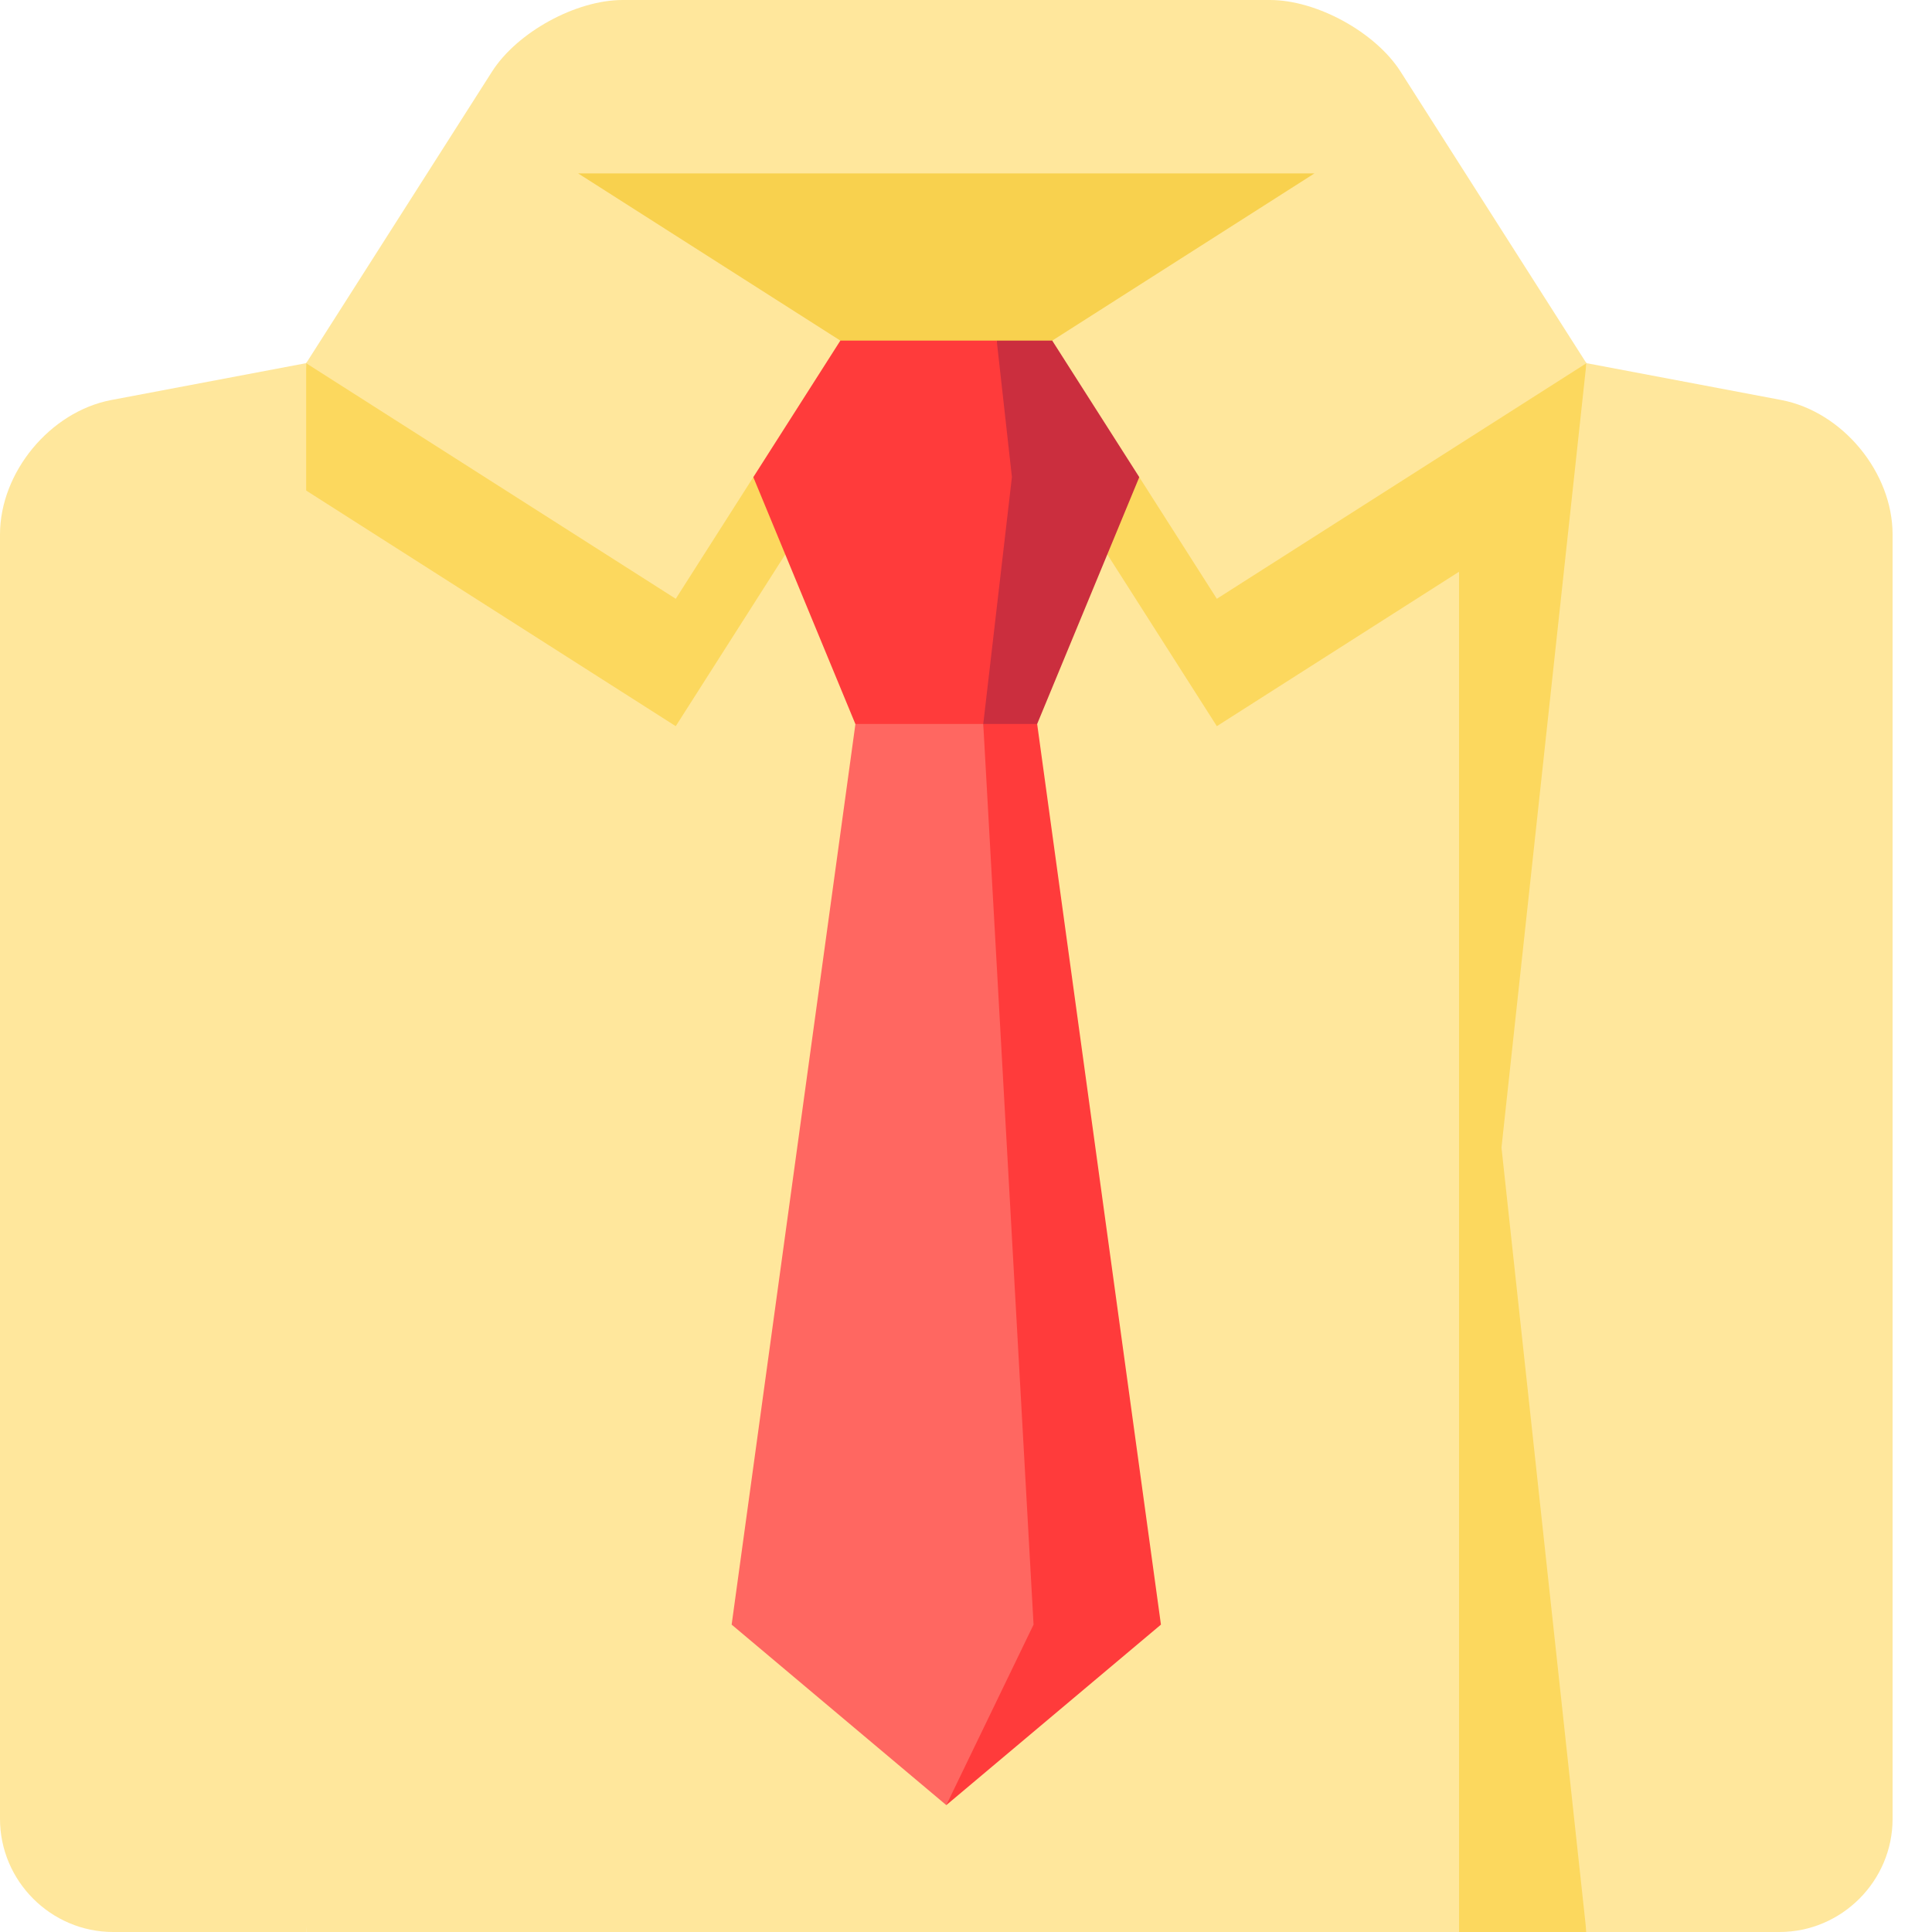 <svg width="30" height="30" viewBox="0 0 30 30" fill="none" xmlns="http://www.w3.org/2000/svg">
<g clip-path="url(#clip0_793_4826)">
<path d="M27.663 6.212L26.105 5.917L25.653 30H27.631C28.597 30 29.388 29.209 29.388 28.243V8.3C29.388 7.334 28.611 6.394 27.663 6.212Z" fill="#FFE79C"/>
<path d="M4.754 5.639L6.073 17.82L4.754 30H1.757C0.791 30 0 29.209 0 28.243V8.3C0 7.334 0.777 6.394 1.725 6.212L4.754 5.639Z" fill="#FFE79C"/>
<path d="M23.975 5.639L22.656 30H4.754V7.617L6.732 5.639H23.975Z" fill="#FFE79C"/>
<path d="M21.748 3.09H7.64L4.754 5.639L4.754 7.617L10.493 11.276L13.049 7.267H16.339L18.895 11.276L22.656 8.878V30H24.634V5.639L21.748 3.09Z" fill="#FCD85E"/>
<path d="M21.07 3.353L16.339 6.607H13.049L8.318 3.353V1.319H21.07V3.353Z" fill="#F8D14E"/>
<path d="M17.658 5.289L17.691 7.408L16.105 11.242L14.694 12.56L15.477 5.289H17.658Z" fill="#CB2E3E"/>
<path d="M15.477 5.289H11.73L11.697 7.408L13.282 11.242L14.694 12.56L15.268 11.242L15.713 7.408L15.477 5.289Z" fill="#FF3B3B"/>
<path d="M16.105 11.242H15.268L14.694 28.03L18.027 25.227L16.105 11.242Z" fill="#FF3B3B"/>
<path d="M15.268 11.242L16.049 25.227L14.694 28.03L11.361 25.227L13.283 11.242H15.268Z" fill="#FF6761"/>
<path d="M21.748 1.112C21.358 0.5 20.446 0 19.721 0H9.668C8.942 0 8.03 0.5 7.64 1.112L4.754 5.64L10.493 9.298L13.049 5.289L8.978 2.693L20.41 2.693L16.339 5.289L18.895 9.298L24.634 5.64L21.748 1.112Z" fill="#FFE79C"/>
<path d="M27.41 7.872V28.243C27.41 29.209 26.619 30 25.653 30H24.634L23.315 17.82L24.634 5.639L26.105 5.917C26.853 6.254 27.41 7.053 27.41 7.872Z" fill="#FFE79C"/>
</g>
<defs>
<clipPath id="clip0_793_4826">
<rect width="30" height="30" fill="white"/>
</clipPath>
</defs>
</svg>
